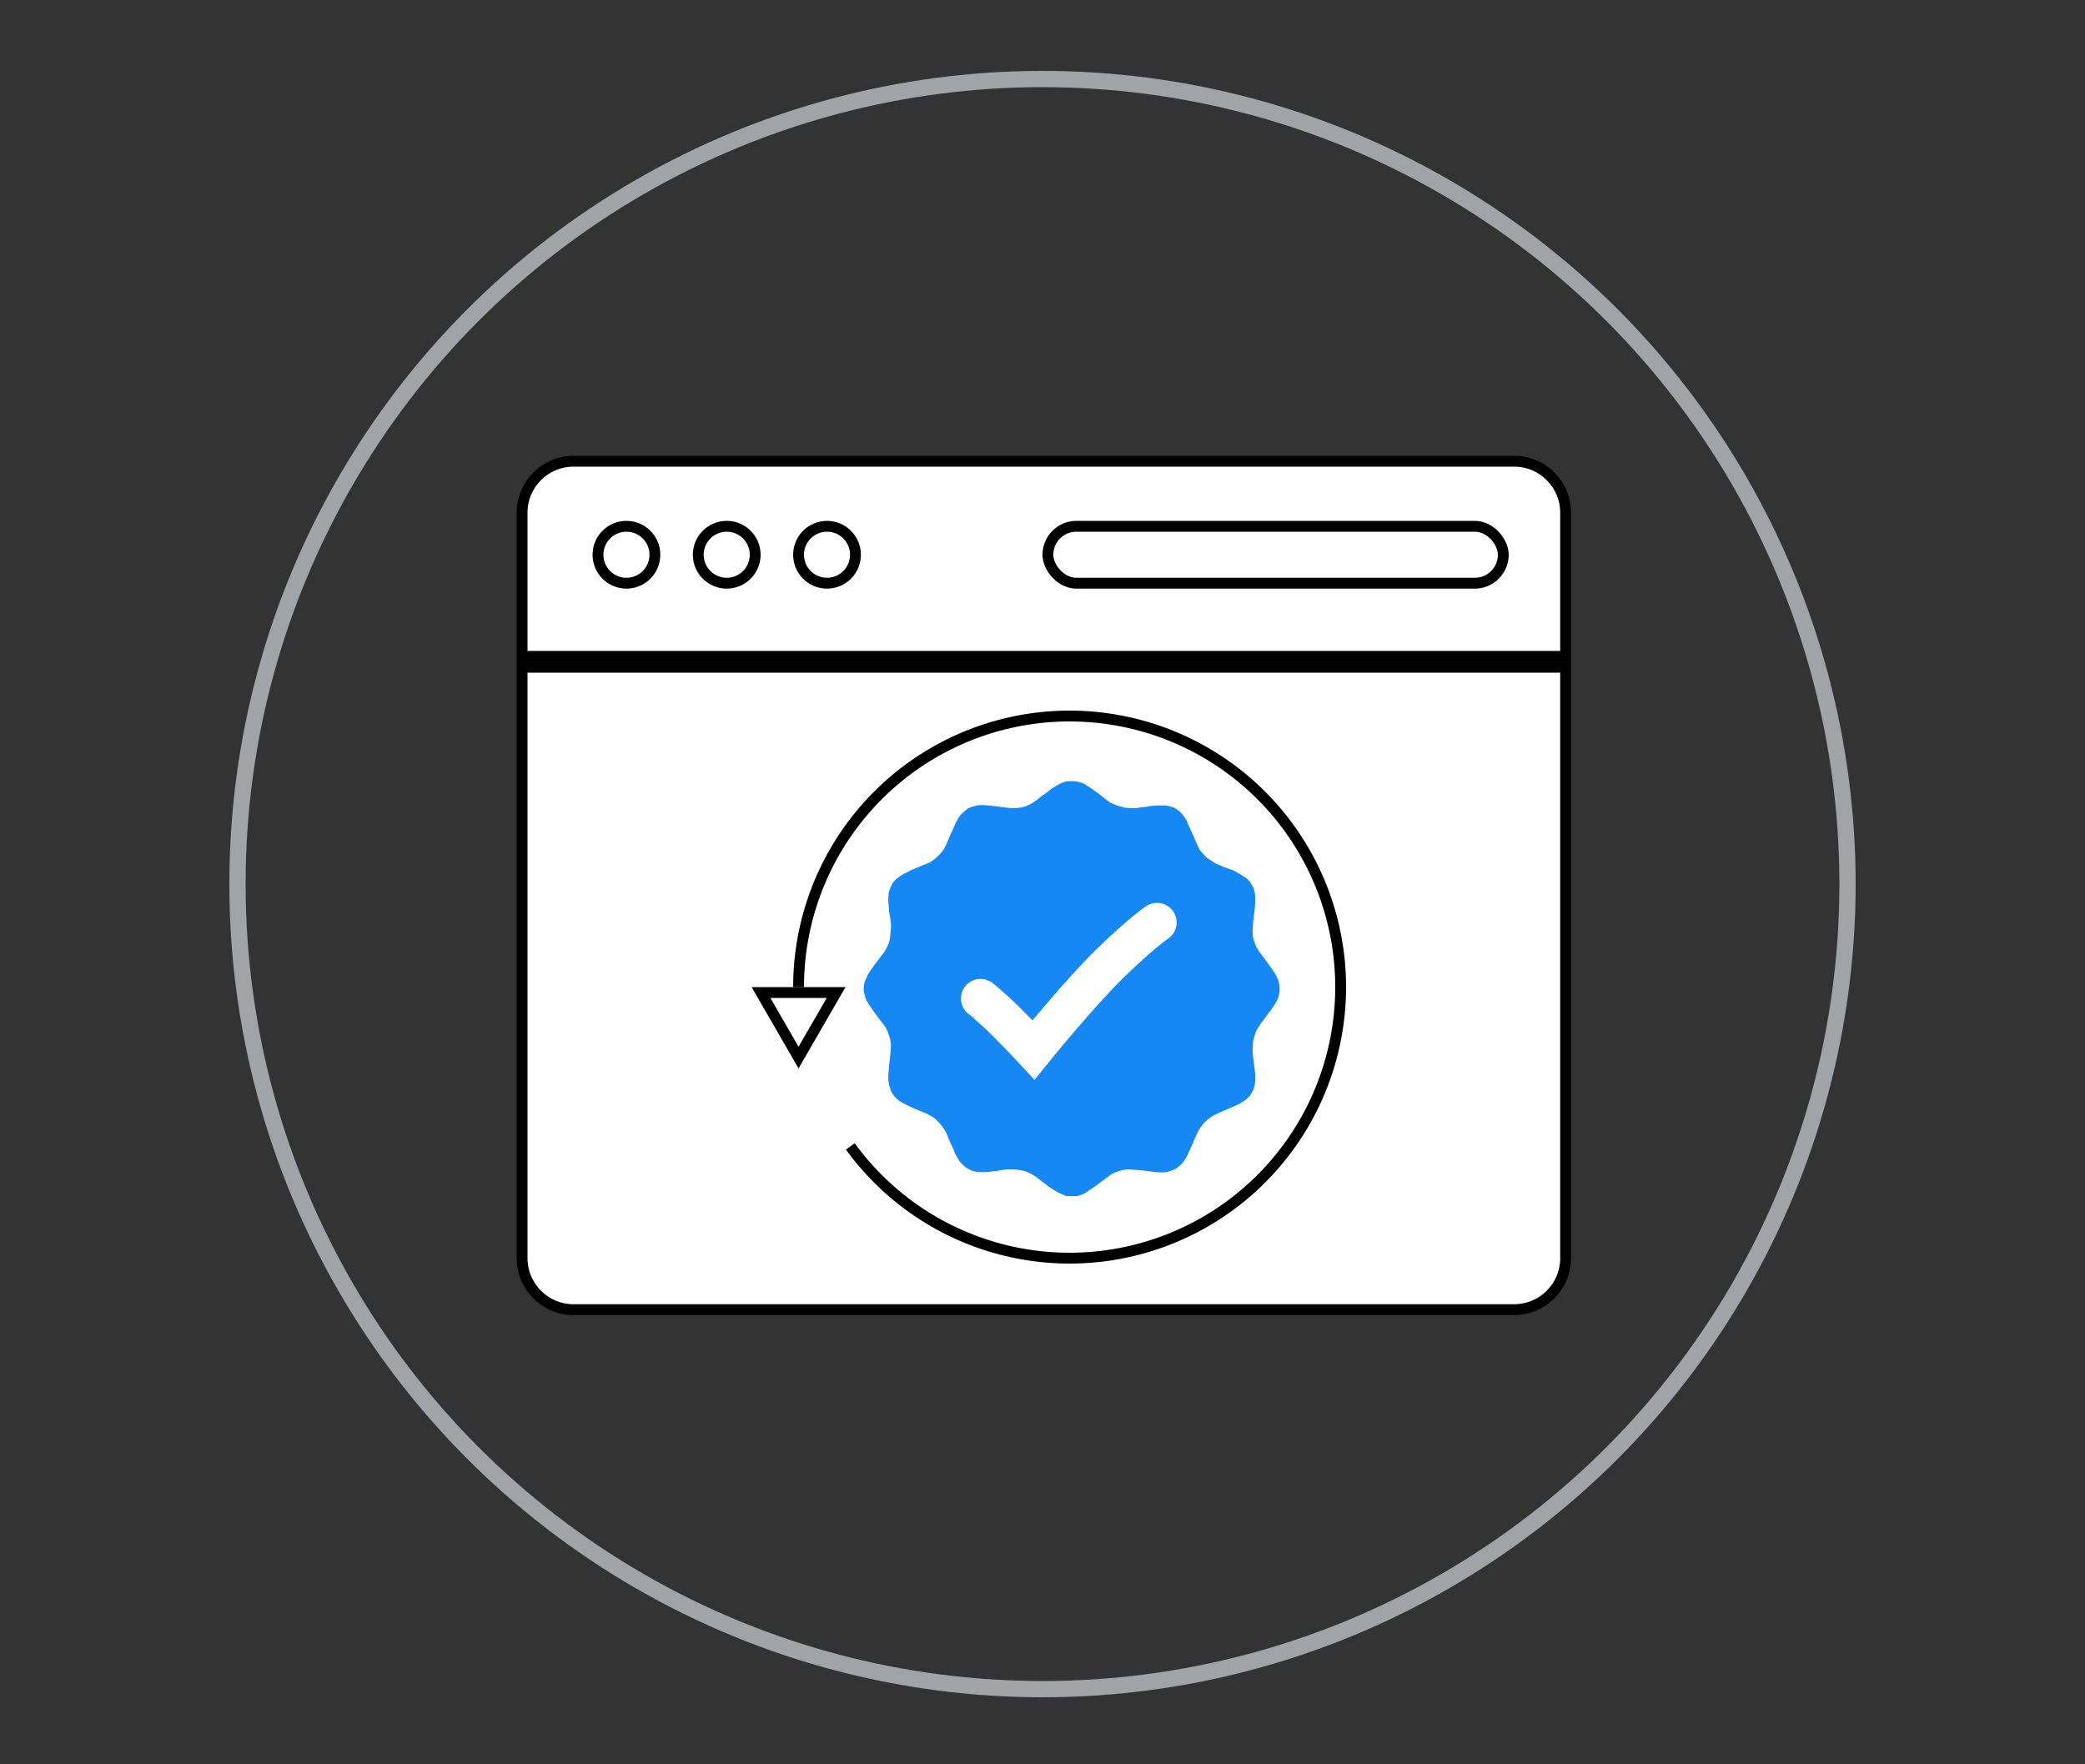 <svg width="500" height="423" viewBox="0 0 500 423" fill="none" xmlns="http://www.w3.org/2000/svg">
<rect x="0" y="0" width="500" height="423" fill="#333333" stroke="none"/>
<path d="M375.45 160V301.7C375.45 308.521 369.921 314.05 363.101 314.05H137.551C130.73 314.05 125.2 308.521 125.2 301.7V160H375.45ZM137.551 110.6H363.101C369.921 110.6 375.45 116.13 375.45 122.95V157.399H125.2V122.95C125.2 116.129 130.73 110.6 137.551 110.6Z" fill="white" stroke="black" stroke-width="2.6"/>
<rect x="251.3" y="126.2" width="109.2" height="13.65" rx="6.825" fill="white" stroke="black" stroke-width="2.6"/>
<circle cx="150.225" cy="133.025" r="6.825" fill="white" stroke="black" stroke-width="2.6"/>
<circle cx="174.275" cy="133.025" r="6.825" fill="white" stroke="black" stroke-width="2.6"/>
<circle cx="198.324" cy="133.025" r="6.825" fill="white" stroke="black" stroke-width="2.6"/>
<circle cx="250" cy="212" r="193.05" stroke="#A2A3A6" stroke-width="3.9"/>
<path d="M191.5 236.7C191.5 221.223 197.022 206.255 207.074 194.486C217.125 182.717 231.046 174.922 246.332 172.5C261.618 170.079 277.266 173.192 290.462 181.279C303.658 189.365 313.536 201.895 318.319 216.614C323.101 231.333 322.475 247.276 316.552 261.575C310.629 275.873 299.799 287.589 286.009 294.616C272.22 301.642 256.375 303.517 241.326 299.904C226.277 296.291 213.011 287.427 203.914 274.906" stroke="black" stroke-width="2.6"/>
<path d="M182.493 238H200.507L191.5 253.601L182.493 238Z" stroke="black" stroke-width="2.6"/>
<path d="M284.944 197.674L286.036 200.092L286.894 202.12L287.674 203.758L289.312 205.63L291.34 206.956L293.602 207.97L295.864 208.75L297.736 209.842L299.218 210.856L299.92 211.714L300.622 212.962L300.934 214.21L301.012 215.224V216.316L300.934 217.564L300.7 219.514L300.544 220.996L300.466 221.932L300.388 222.946V223.804L300.466 224.662L300.7 225.598L301.246 227.002L301.948 228.172L303.352 230.044L304.6 231.76L305.77 233.476L306.004 233.866L306.238 234.412L306.55 235.036L306.706 235.738L306.862 236.518V236.908V237.688L306.706 238.624L306.472 239.404L305.926 240.496L305.068 241.822L304.366 242.758L303.196 244.318L302.494 245.254L302.104 245.8L301.792 246.268L301.558 246.658L301.168 247.438L300.934 248.14L300.622 249.154L300.466 249.934L300.388 251.338V252.274L300.466 253.21L300.622 254.302L300.7 255.082L300.856 256.252L300.934 257.032L301.012 257.734V258.436V259.06L300.934 259.996L300.778 260.698L300.544 261.322L300.154 262.102L299.608 262.882L298.984 263.506L298.36 263.974L297.658 264.442L296.8 264.91L294.46 265.924L292.276 266.86L290.872 267.562L290.17 268.03L289.546 268.498L288.688 269.278L288.298 269.824L287.83 270.448L287.362 271.228L286.972 272.008L286.738 272.554L286.348 273.412L286.036 274.192L285.724 274.894L285.256 275.908L284.788 276.922L284.398 277.702L284.008 278.326L283.618 278.794L283.306 279.184L282.682 279.73L282.058 280.198L281.434 280.51L280.81 280.744L280.03 280.978L279.172 281.134H278.626L277.066 281.056L274.648 280.744L273.088 280.588L272.23 280.51L270.826 280.432H270.28L269.578 280.51L268.564 280.744L267.394 281.134L266.38 281.68L264.586 283.006L262.48 284.566L261.076 285.502L260.53 285.892L260.14 286.126L259.672 286.36L258.58 286.75L258.19 286.828H256.006L255.538 286.75L254.992 286.516L253.744 285.97L251.95 284.878L249.766 283.24L248.362 282.148L247.972 281.914L247.348 281.524L246.802 281.29L246.178 280.978L245.398 280.744L244.696 280.588L244.072 280.51L243.214 280.432H241.342L240.796 280.51L240.094 280.588L239.626 280.666L239.002 280.822L237.91 280.9L237.208 280.978L235.96 281.056H235.414H234.79L234.088 280.978L232.918 280.666L232.138 280.276L231.436 279.808L230.422 278.872L229.876 278.092L229.096 276.766L228.706 275.752L227.692 273.568L226.99 271.774L226.6 271.072L225.898 270.058L225.352 269.356L224.572 268.576L224.026 268.108L223.48 267.718L222.31 267.094L221.218 266.626L219.268 265.846L218.098 265.3L216.538 264.52L215.524 263.896L214.744 263.194L214.12 262.414L213.652 261.634L213.418 260.854L213.184 260.074L213.028 258.982V258.514V257.5L213.106 256.876L213.184 255.628L213.418 253.678L213.574 252.118L213.652 250.792L213.574 249.778L213.418 249.076L213.184 248.296L212.794 247.204L212.326 246.268L211.858 245.644L210.688 244.162L209.674 242.758L208.582 241.198L207.802 239.95L207.49 239.092L207.178 237.922L207.1 237.22L207.178 236.284L207.334 235.504L208.114 233.71L208.66 232.852L210.298 230.59L211.858 228.562L212.326 227.86L212.794 226.924L213.106 226.222L213.34 225.442L213.496 224.428L213.652 222.634V221.386L213.496 220.216L213.184 218.422L213.106 217.174L213.028 216.394V215.302L213.106 214.21L213.34 213.274L213.73 212.416L214.042 211.792L214.822 210.856L215.992 209.998L216.772 209.53L218.8 208.516L221.062 207.58L223.012 206.8L223.792 206.254L224.65 205.552L225.586 204.616L226.21 203.836L226.6 203.134L226.99 202.354L227.692 200.638L228.628 198.61L229.096 197.518L229.798 196.192L230.344 195.412L231.436 194.398L232.138 193.852L233.074 193.462L234.01 193.228L234.79 193.072H236.194L237.052 193.15L238.534 193.306L239.704 193.462L240.952 193.618L242.2 193.774H243.136H243.76L245.008 193.618L246.022 193.306L247.114 192.838L248.44 191.98L249.61 191.044L250.702 190.264L252.028 189.25L253.12 188.548L254.212 187.924L254.992 187.612L255.694 187.378L256.864 187.3H257.488L258.892 187.534L259.906 187.924L261.544 188.938L262.402 189.562L263.884 190.654L265.366 191.824L266.224 192.448L267.082 192.838L267.862 193.15L268.954 193.462L269.812 193.696L270.982 193.774H272.542L273.478 193.618L274.96 193.462L275.662 193.306L277.222 193.15H278.704H279.484L280.42 193.306L281.356 193.618L282.136 194.008L282.916 194.632L283.462 195.178L283.93 195.802L284.32 196.348L284.788 197.362L284.944 197.674Z" fill="#1688F3"/>
<path d="M235.146 239.441C235.146 239.441 235.367 239.518 238.763 242.578C242.158 245.637 247.845 251.768 247.845 251.768C247.845 251.768 259.039 237.94 266.46 230.762C273.88 223.584 277.461 221.207 277.461 221.207" stroke="white" stroke-width="9.403" stroke-linecap="round"/>
</svg>
